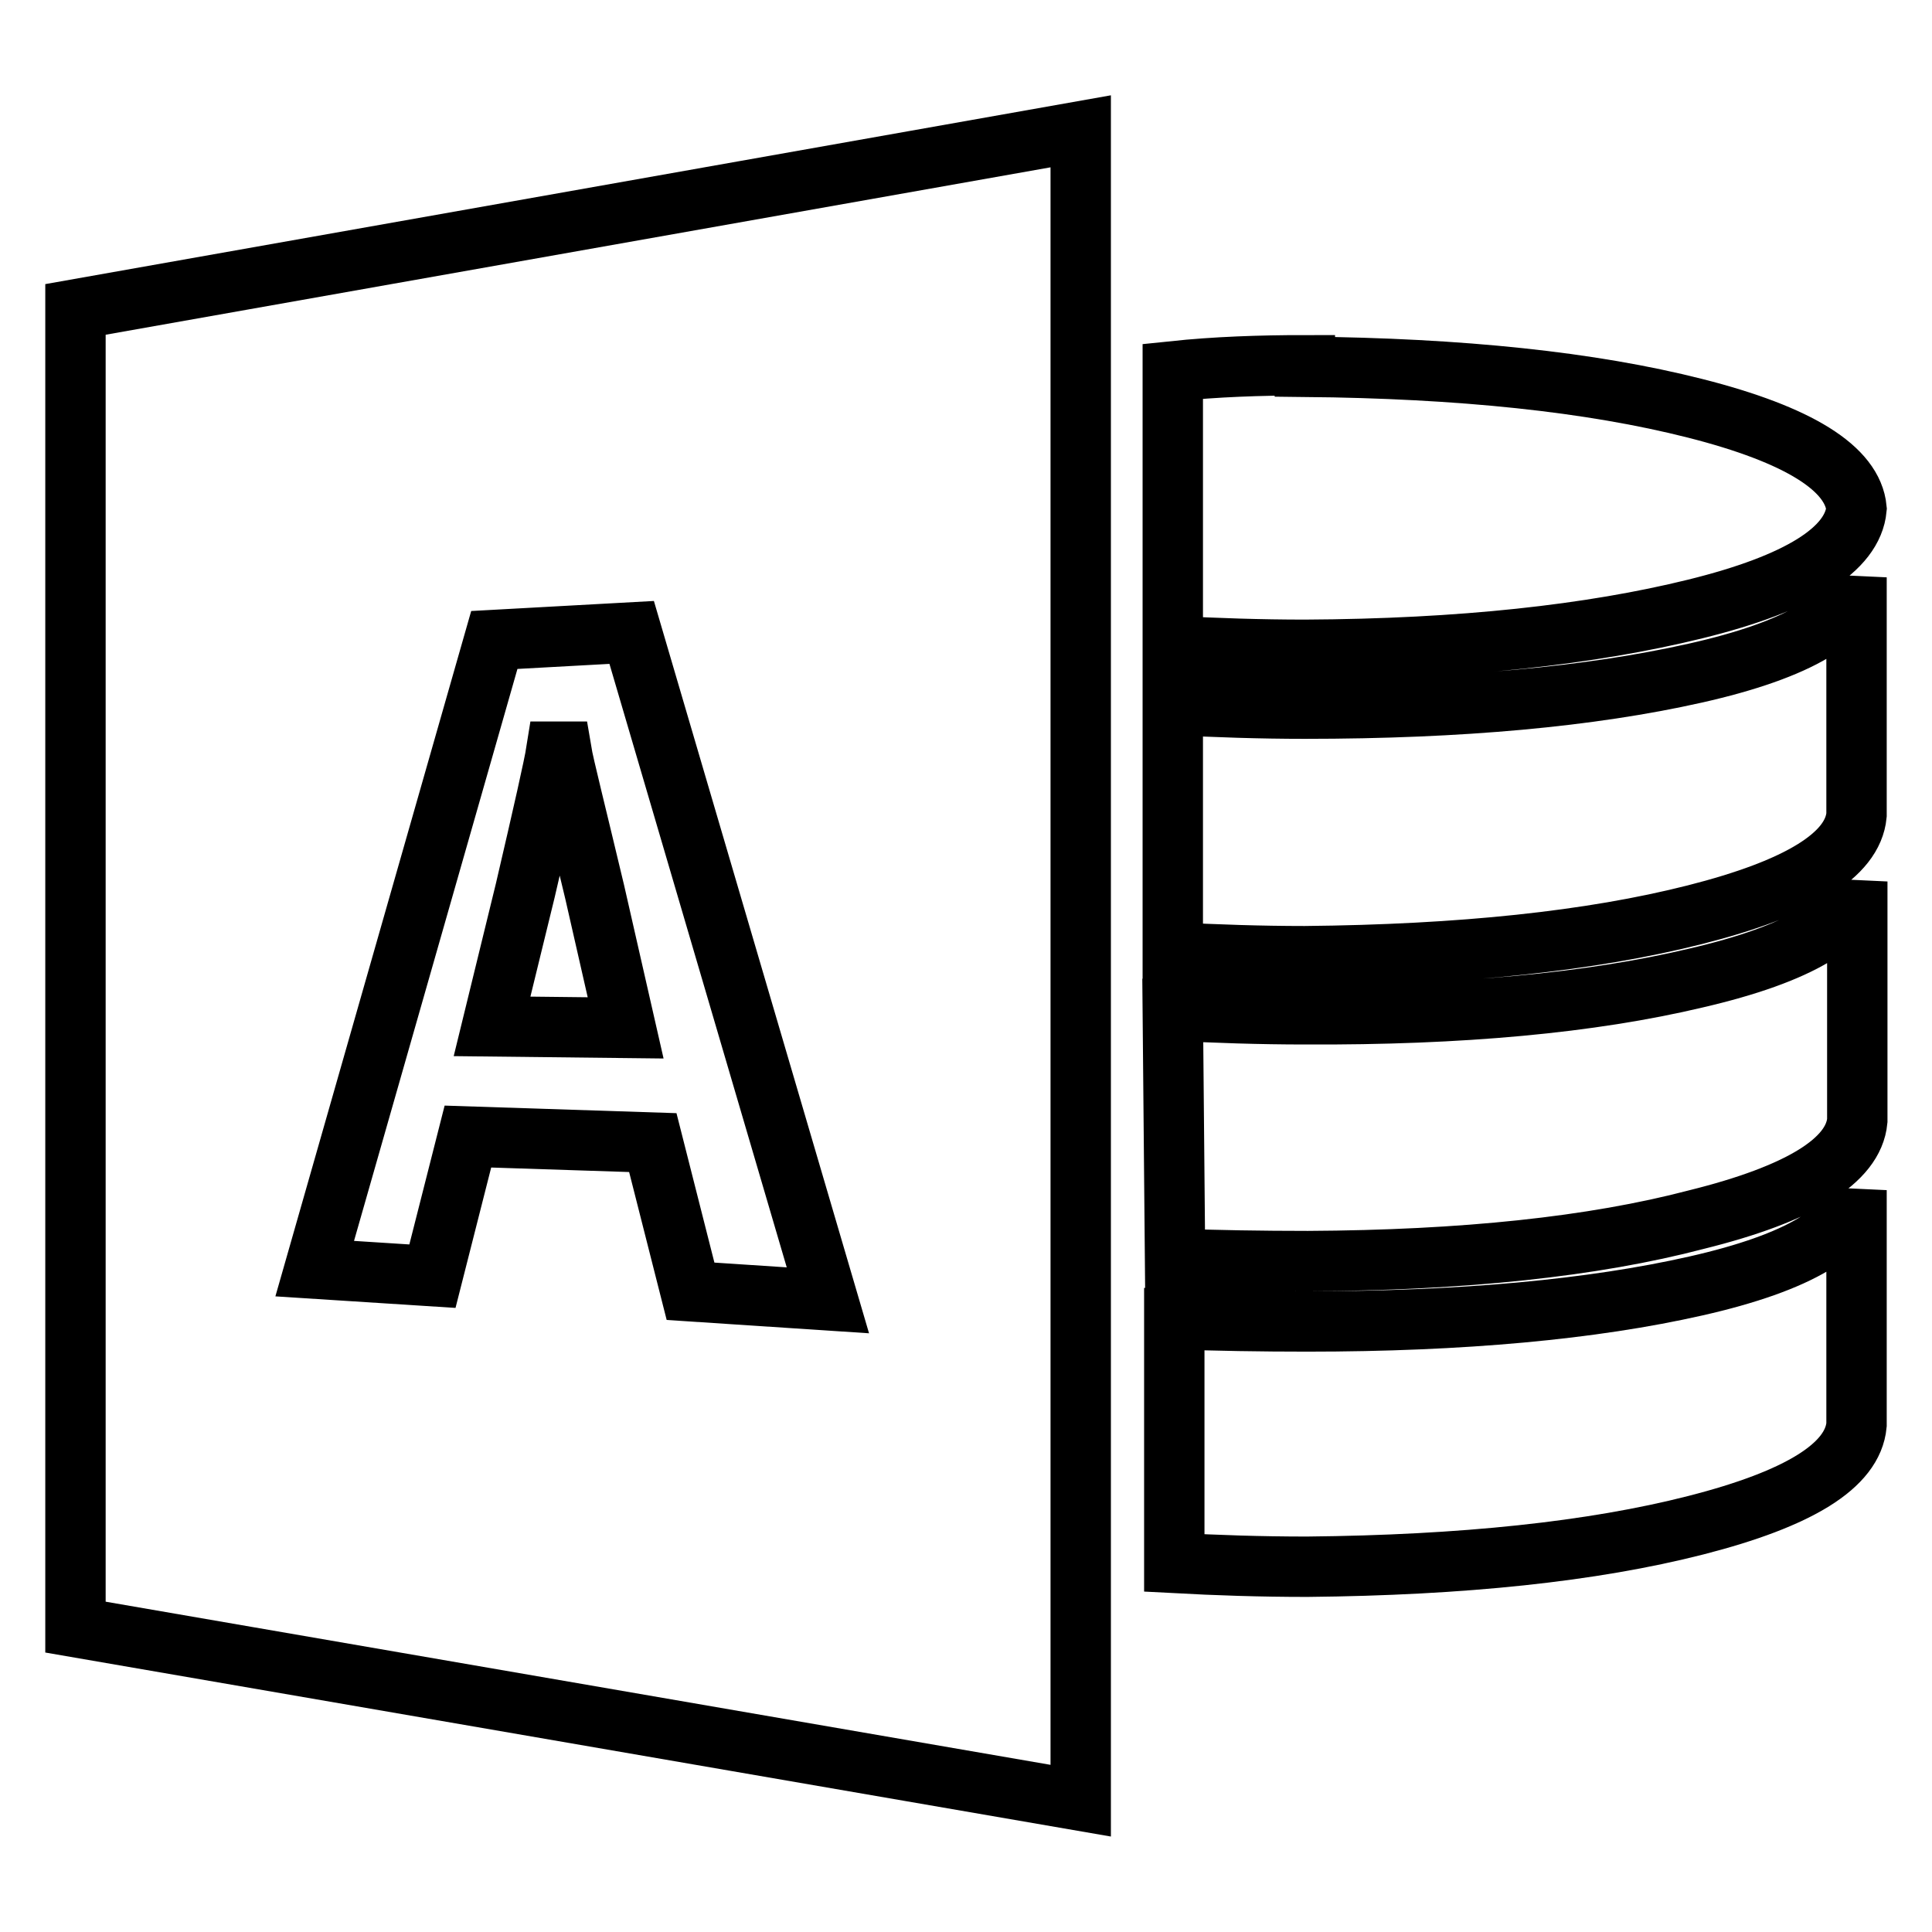 <?xml version="1.0" encoding="utf-8"?>
<!-- Svg Vector Icons : http://www.onlinewebfonts.com/icon -->
<!DOCTYPE svg PUBLIC "-//W3C//DTD SVG 1.1//EN" "http://www.w3.org/Graphics/SVG/1.1/DTD/svg11.dtd">
<svg version="1.1" xmlns="http://www.w3.org/2000/svg" xmlns:xlink="http://www.w3.org/1999/xlink" x="0px" y="0px" viewBox="0 0 256 256" enable-background="new 0 0 256 256" xml:space="preserve">
<g> <path stroke-width="8" fill-opacity="0" stroke="#000000"  d="M246,157.7c-0.5,5.3-7.6,9.6-21.3,12.7c-13.7,3.1-30.9,4.7-51.5,4.7c-6.1,0-12-0.1-17.6-0.3v32.3 c5.6,0.3,11.4,0.5,17.6,0.5c20.6-0.2,37.8-2,51.5-5.5c13.7-3.5,20.8-7.9,21.3-13.3V157.7z M172.9,134.4c-5.9,0-11.8-0.2-17.5-0.5 l0.3,32.9c5.6,0.2,11.4,0.3,17.6,0.3c20.6-0.1,37.8-1.9,51.5-5.5c13.7-3.4,20.8-7.8,21.3-13.1v-31.7c-0.5,5.3-7.6,9.6-21.4,12.8 C210.8,132.9,193.6,134.5,172.9,134.4L172.9,134.4L172.9,134.4z M172.9,93.9c-5.9,0-11.8-0.2-17.5-0.5v32.8 c5.8,0.3,11.6,0.5,17.5,0.5c20.7-0.2,37.9-2,51.7-5.5c13.8-3.5,20.9-7.9,21.4-13.2V76.5c-0.5,5.3-7.6,9.6-21.4,12.7 C210.8,92.3,193.6,93.9,172.9,93.9L172.9,93.9z M172.9,48.4c-5.9,0-11.8,0.2-17.5,0.8v36.4c5.8,0.3,11.6,0.5,17.5,0.5 c20.7-0.1,37.9-2,51.7-5.4c13.8-3.4,20.9-7.9,21.4-13.3c-0.5-5.3-7.6-9.8-21.4-13.3c-13.8-3.5-31-5.3-51.7-5.5V48.4z M73.7,99.6 c-0.3,1.9-1.7,8.1-4.1,18.4l-4.4,18l17.7,0.2l-4.1-18c-2.5-10.5-4.1-16.8-4.4-18.6L73.7,99.6L73.7,99.6z M10,41v174.6l133.2,23 V17.4L10,41z M91.5,171.1l-5-19.7L62,150.6l-4.7,18.5l-15.6-1l23.8-83.3l18.2-1l26,88.5L91.5,171.1L91.5,171.1z"/></g>
</svg>